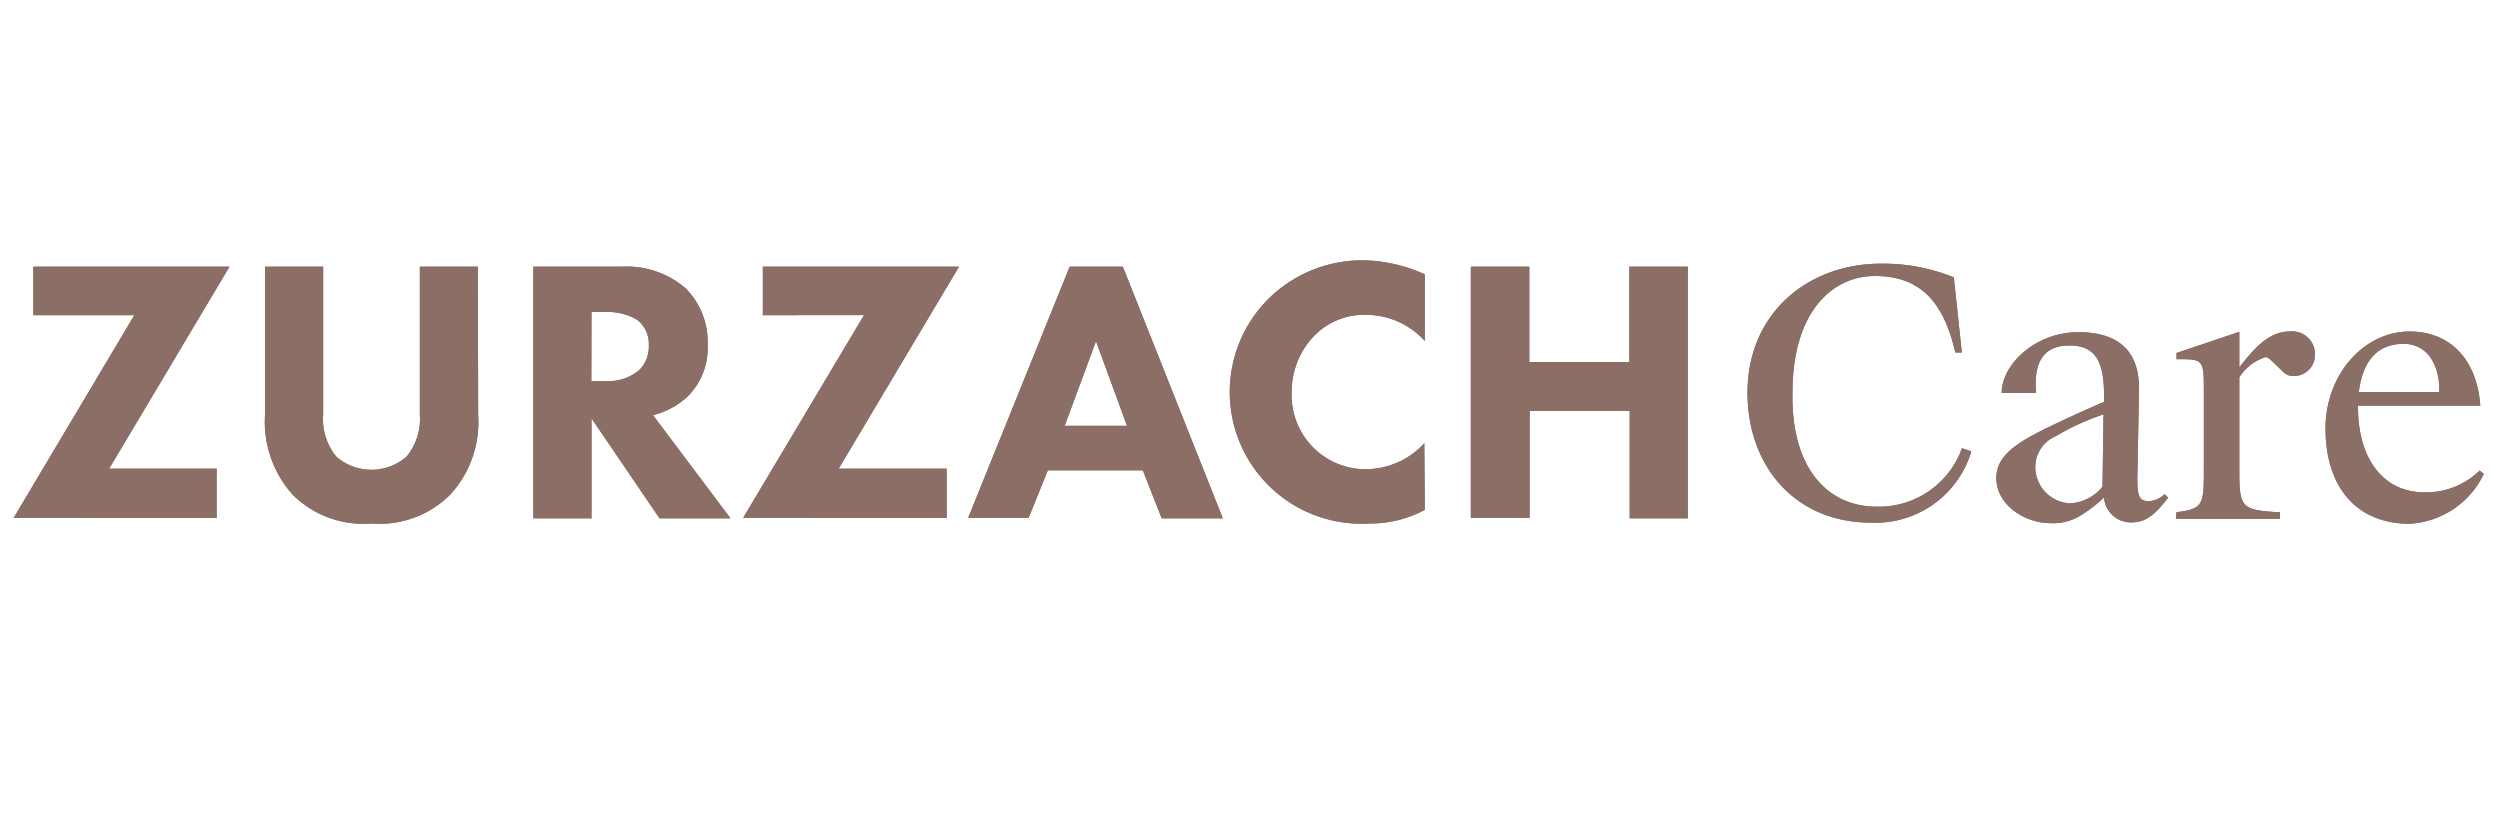 <svg xmlns="http://www.w3.org/2000/svg" viewBox="0 0 150 50"><defs><style>.cls-1{fill:#8b6f66;}</style></defs><g id="Ebene_4" data-name="Ebene 4"><g id="Ebene_2-2" data-name="Ebene 2"><g id="Ebene_1-2" data-name="Ebene 1-2"><path id="Pfad_45" data-name="Pfad 45" class="cls-1" d="M6.55,28.12H13v2.95H.82L8.06,18.91H2V16H13.77Z"/><path id="Pfad_46" data-name="Pfad 46" class="cls-1" d="M28.69,24.91A6.42,6.42,0,0,1,27,29.69a6,6,0,0,1-4.72,1.72,6,6,0,0,1-4.71-1.72,6.54,6.54,0,0,1-1.67-4.78V16h3.49v8.86a3.56,3.56,0,0,0,.79,2.54,3.21,3.21,0,0,0,4.21,0,3.56,3.56,0,0,0,.8-2.54V16h3.48Z"/><path id="Pfad_47" data-name="Pfad 47" class="cls-1" d="M37.3,16a5.42,5.42,0,0,1,3.85,1.31,4.58,4.58,0,0,1,1.31,3.38,4.13,4.13,0,0,1-1.17,3.07,4.75,4.75,0,0,1-2.11,1.15l4.65,6.19H39.57l-4.08-6v6H32V16Zm-1.82,6.86h.8a2.87,2.87,0,0,0,2.08-.66,2,2,0,0,0,.57-1.47,1.84,1.84,0,0,0-.7-1.54,3.5,3.5,0,0,0-1.93-.47h-.81Z"/><path id="Pfad_48" data-name="Pfad 48" class="cls-1" d="M50.32,28.12H56.8v2.95H44.59l7.25-12.16H45.77V16H57.54Z"/><path id="Pfad_49" data-name="Pfad 49" class="cls-1" d="M68.57,28.22h-5.7l-1.15,2.85H58.09L64.18,16h3.19l6,15.1H69.7Zm-.95-2.67-1.86-5.08-1.88,5.08Z"/><path id="Pfad_50" data-name="Pfad 50" class="cls-1" d="M85.49,30.59a6.93,6.93,0,0,1-3.33.82,7.9,7.9,0,0,1-5.94-13.59,8,8,0,0,1,5.64-2.2,9.31,9.31,0,0,1,3.63.84v4A4.77,4.77,0,0,0,82,18.89a4.18,4.18,0,0,0-3.07,1.18,4.83,4.83,0,0,0-1.43,3.48,4.44,4.44,0,0,0,4.24,4.6H82a4.76,4.76,0,0,0,3.46-1.56Z"/><path id="Pfad_51" data-name="Pfad 51" class="cls-1" d="M91.76,21.72h6V16h3.51v15.1H97.78V24.66h-6v6.41H88.25V16h3.51Z"/><path id="Pfad_52" data-name="Pfad 52" class="cls-1" d="M112.62,30.4a5.3,5.3,0,0,0,5.1-3.51l.56.19a6,6,0,0,1-6,4.28c-4.64,0-7.43-3.46-7.43-7.79,0-4.82,3.67-7.75,8-7.75a11.32,11.32,0,0,1,4.38.82l.48,4.51h-.39c-.76-3.3-2.32-4.59-4.83-4.59s-4.94,2.09-4.94,7C107.46,27.83,109.45,30.4,112.62,30.4Z"/><path id="Pfad_53" data-name="Pfad 53" class="cls-1" d="M124.72,31a3.16,3.16,0,0,1-1.7.39c-1.52,0-3.24-1.09-3.24-2.71,0-1.31,1.15-2.11,3.3-3.13.55-.27,1.64-.78,3.16-1.44v-.47c0-2.19-.7-2.91-2.07-2.91-1.76,0-2.14,1.27-2,2.85h-2.07c0-1.7,2-3.65,4.61-3.65,1.93,0,3.69.74,3.63,3.51l-.1,5.31c0,1.15.18,1.32.74,1.32a1.57,1.57,0,0,0,.9-.42l.21.21c-.54.67-1.15,1.48-2.14,1.48a1.61,1.61,0,0,1-1.71-1.49h0v0A8.56,8.56,0,0,1,124.72,31Zm1.49-6.14a15.3,15.3,0,0,0-2.88,1.32,2,2,0,0,0-1.21,1.9,2.18,2.18,0,0,0,2.1,2.12,2.69,2.69,0,0,0,1.93-1Z"/><path id="Pfad_54" data-name="Pfad 54" class="cls-1" d="M130.59,30.73c1.62-.19,1.64-.47,1.64-2.58v-4.6c0-2,0-2-1.64-2v-.37l3.77-1.27,0,2.13c.79-1,1.71-2.15,3-2.15a1.37,1.37,0,0,1,1.54,1.35,1.27,1.27,0,0,1-1.21,1.32h-.07a.85.85,0,0,1-.69-.31l-.66-.63c-.14-.13-.23-.19-.35-.19a2.89,2.89,0,0,0-1.56,1.21v5.54c0,2.31.11,2.42,2.44,2.56v.39h-6.25Z"/><path id="Pfad_55" data-name="Pfad 55" class="cls-1" d="M139.53,25.71c0-3.22,2.28-5.82,5.06-5.82,2.22,0,4,1.45,4.23,4.45h-7.34v.1c0,3,1.45,5.1,4,5.1a4.6,4.6,0,0,0,3.3-1.31l.25.2a5.25,5.25,0,0,1-4.55,3C141.11,31.36,139.53,28.92,139.53,25.71Zm2-2.19h4.82c.06-1.56-.68-2.89-2.13-2.89s-2.44.87-2.69,2.89Z"/><path id="Pfad_56" data-name="Pfad 56" class="cls-1" d="M6.55,28.12H13v2.95H.82L8.06,18.91H2V16H13.77Z"/><path id="Pfad_57" data-name="Pfad 57" class="cls-1" d="M28.69,24.91A6.42,6.42,0,0,1,27,29.69a6,6,0,0,1-4.72,1.72,6,6,0,0,1-4.71-1.72,6.54,6.54,0,0,1-1.67-4.78V16h3.49v8.86a3.56,3.56,0,0,0,.79,2.54,3.21,3.21,0,0,0,4.21,0,3.56,3.56,0,0,0,.8-2.54V16h3.48Z"/><path id="Pfad_58" data-name="Pfad 58" class="cls-1" d="M37.3,16a5.42,5.42,0,0,1,3.85,1.31,4.58,4.58,0,0,1,1.31,3.38,4.13,4.13,0,0,1-1.17,3.07,4.75,4.75,0,0,1-2.11,1.15l4.65,6.19H39.57l-4.08-6v6H32V16Zm-1.82,6.86h.8a2.87,2.87,0,0,0,2.08-.66,2,2,0,0,0,.57-1.47,1.84,1.84,0,0,0-.7-1.54,3.5,3.5,0,0,0-1.93-.47h-.81Z"/><path id="Pfad_59" data-name="Pfad 59" class="cls-1" d="M50.32,28.12H56.8v2.95H44.59l7.25-12.16H45.77V16H57.54Z"/><path id="Pfad_60" data-name="Pfad 60" class="cls-1" d="M68.57,28.22h-5.7l-1.15,2.85H58.09L64.18,16h3.19l6,15.1H69.7Zm-.95-2.67-1.86-5.08-1.88,5.08Z"/><path id="Pfad_61" data-name="Pfad 61" class="cls-1" d="M85.49,30.59a6.93,6.93,0,0,1-3.33.82,7.9,7.9,0,0,1-5.94-13.59,8,8,0,0,1,5.64-2.2,9.31,9.31,0,0,1,3.63.84v4A4.77,4.77,0,0,0,82,18.89a4.18,4.18,0,0,0-3.07,1.18,4.83,4.83,0,0,0-1.43,3.48,4.44,4.44,0,0,0,4.24,4.6H82a4.76,4.76,0,0,0,3.46-1.56Z"/><path id="Pfad_62" data-name="Pfad 62" class="cls-1" d="M91.76,21.72h6V16h3.51v15.1H97.78V24.66h-6v6.41H88.25V16h3.51Z"/><path id="Pfad_63" data-name="Pfad 63" class="cls-1" d="M112.62,30.4a5.3,5.3,0,0,0,5.1-3.51l.56.19a6,6,0,0,1-6,4.28c-4.64,0-7.43-3.46-7.43-7.79,0-4.82,3.67-7.75,8-7.75a11.32,11.32,0,0,1,4.38.82l.48,4.51h-.39c-.76-3.3-2.32-4.59-4.83-4.59s-4.94,2.09-4.94,7C107.46,27.83,109.45,30.4,112.62,30.4Z"/><path id="Pfad_64" data-name="Pfad 64" class="cls-1" d="M124.72,31a3.16,3.16,0,0,1-1.7.39c-1.52,0-3.24-1.09-3.24-2.71,0-1.31,1.15-2.11,3.3-3.13.55-.27,1.64-.78,3.16-1.44v-.47c0-2.19-.7-2.91-2.07-2.91-1.76,0-2.14,1.27-2,2.85h-2.07c0-1.7,2-3.65,4.61-3.65,1.93,0,3.69.74,3.63,3.51l-.1,5.31c0,1.15.18,1.32.74,1.32a1.57,1.57,0,0,0,.9-.42l.21.21c-.54.67-1.15,1.48-2.14,1.48a1.61,1.61,0,0,1-1.71-1.49h0v0A8.56,8.56,0,0,1,124.72,31Zm1.49-6.14a15.3,15.3,0,0,0-2.88,1.32,2,2,0,0,0-1.21,1.9,2.18,2.18,0,0,0,2.1,2.12,2.69,2.69,0,0,0,1.93-1Z"/><path id="Pfad_65" data-name="Pfad 65" class="cls-1" d="M130.59,30.73c1.62-.19,1.64-.47,1.64-2.58v-4.6c0-2,0-2-1.64-2v-.37l3.77-1.27,0,2.13c.79-1,1.71-2.15,3-2.15a1.37,1.37,0,0,1,1.54,1.35,1.27,1.27,0,0,1-1.21,1.32h-.07a.85.85,0,0,1-.69-.31l-.66-.63c-.14-.13-.23-.19-.35-.19a2.89,2.89,0,0,0-1.56,1.21v5.54c0,2.31.11,2.42,2.44,2.56v.39h-6.25Z"/><path id="Pfad_66" data-name="Pfad 66" class="cls-1" d="M139.53,25.71c0-3.22,2.28-5.82,5.06-5.82,2.22,0,4,1.45,4.23,4.45h-7.34v.1c0,3,1.45,5.1,4,5.1a4.6,4.6,0,0,0,3.3-1.31l.25.2a5.25,5.25,0,0,1-4.55,3C141.11,31.36,139.53,28.92,139.53,25.71Zm2-2.19h4.82c.06-1.56-.68-2.89-2.13-2.89s-2.44.87-2.69,2.89Z"/></g></g></g></svg>